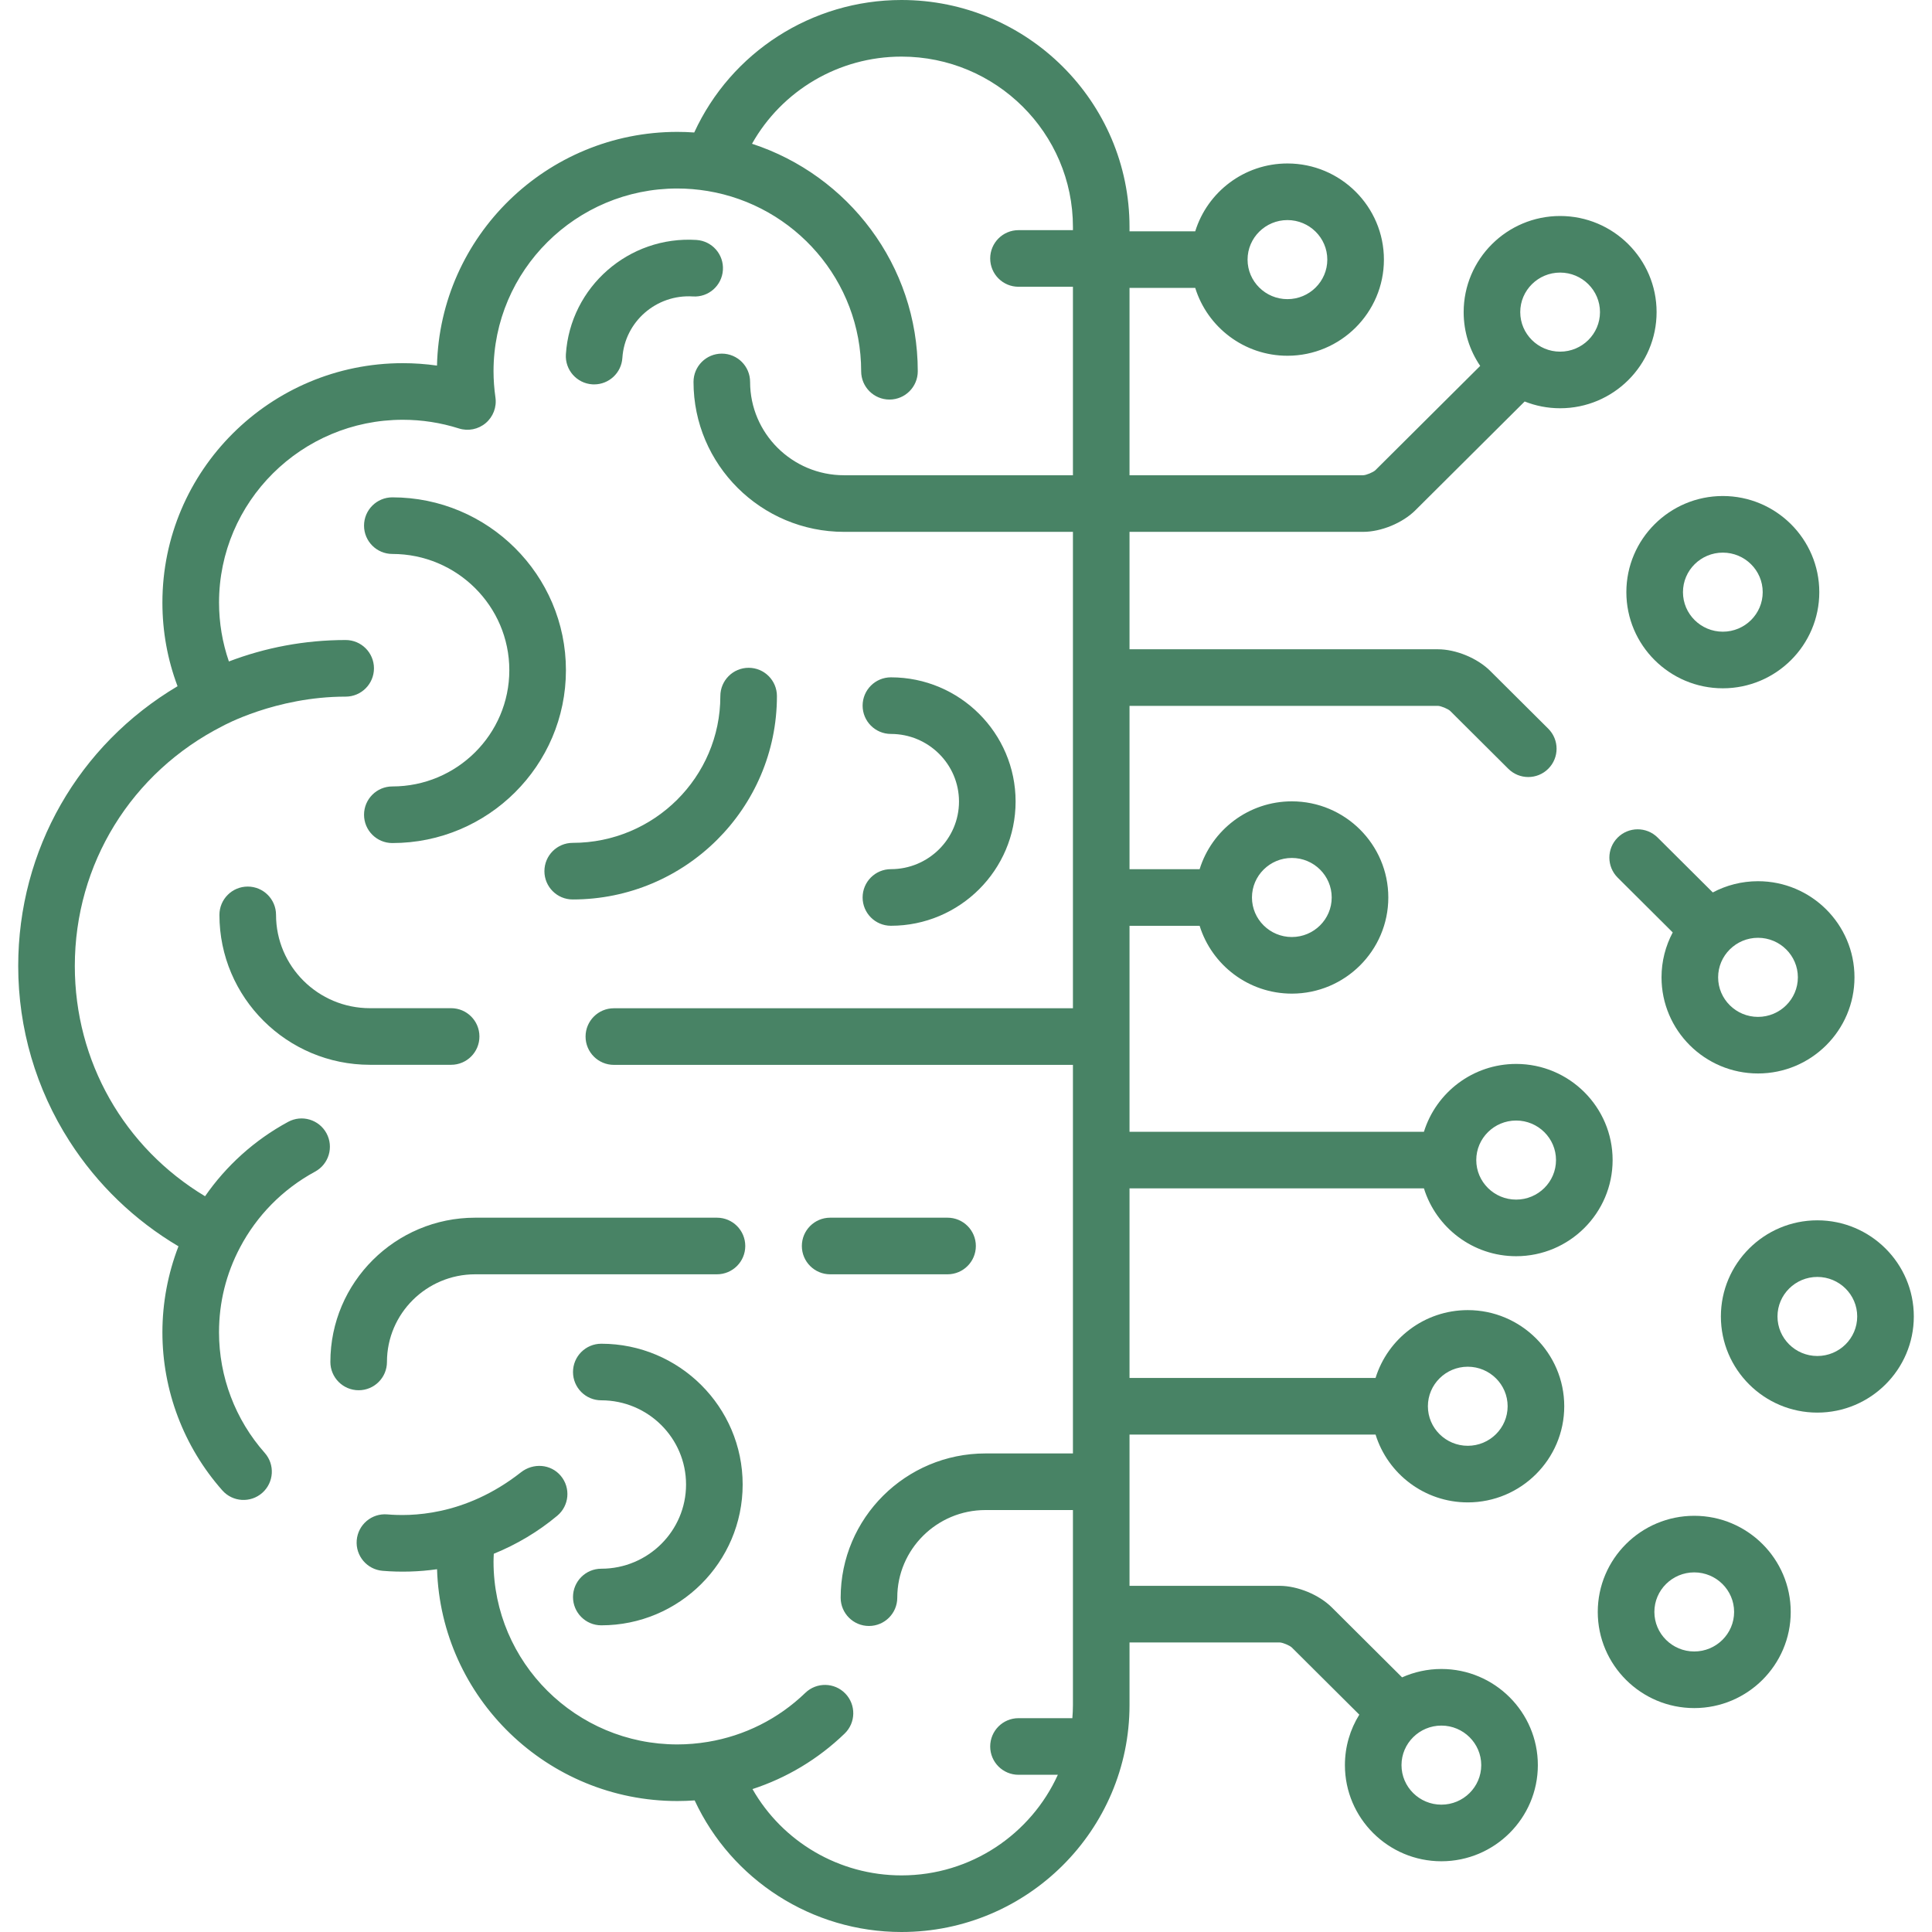 <?xml version="1.0" encoding="UTF-8"?>
<svg xmlns="http://www.w3.org/2000/svg" width="80" height="80" viewBox="0 0 80 80" fill="none">
  <g clip-path="url(#clip0_2636_8275)">
    <path d="M18.68 41.747H15.319C13.174 41.747 11.43 40.014 11.43 37.883C11.43 37.236 10.905 36.711 10.258 36.711C9.61 36.711 9.086 37.236 9.086 37.883C9.086 41.306 11.882 44.091 15.319 44.091H18.68C19.328 44.091 19.852 43.566 19.852 42.919C19.852 42.272 19.328 41.747 18.68 41.747Z" fill="#488365"></path>
    <path d="M29.688 50.422H19.676C16.37 50.422 13.68 53.101 13.68 56.395C13.68 57.042 14.204 57.567 14.852 57.567C15.499 57.567 16.023 57.042 16.023 56.395C16.023 54.394 17.662 52.766 19.676 52.766H29.688C30.335 52.766 30.86 52.241 30.86 51.594C30.86 50.946 30.335 50.422 29.688 50.422Z" fill="#488365"></path>
    <path d="M39.236 50.422H34.375C33.728 50.422 33.203 50.946 33.203 51.594C33.203 52.241 33.728 52.766 34.375 52.766H39.236C39.883 52.766 40.408 52.241 40.408 51.594C40.408 50.946 39.883 50.422 39.236 50.422Z" fill="#488365"></path>
    <path d="M31 27.652C30.352 27.652 29.828 28.177 29.828 28.824C29.828 32.175 27.085 34.901 23.715 34.901C23.067 34.901 22.543 35.426 22.543 36.073C22.543 36.721 23.067 37.245 23.715 37.245C28.378 37.245 32.171 33.468 32.171 28.824C32.171 28.177 31.647 27.652 31 27.652Z" fill="#488365"></path>
    <path d="M28.84 9.936C26.041 9.757 23.614 11.879 23.432 14.669C23.39 15.315 23.88 15.873 24.526 15.915C24.551 15.916 24.577 15.917 24.603 15.917C25.215 15.917 25.731 15.441 25.771 14.821C25.869 13.32 27.178 12.18 28.69 12.275C29.336 12.319 29.893 11.827 29.934 11.181C29.976 10.535 29.486 9.978 28.84 9.936Z" fill="#488365"></path>
    <path d="M24.898 55.641C24.251 55.641 23.727 56.165 23.727 56.812C23.727 57.46 24.251 57.984 24.898 57.984C26.834 57.984 28.408 59.548 28.408 61.471C28.408 63.393 26.834 64.957 24.898 64.957C24.251 64.957 23.727 65.482 23.727 66.129C23.727 66.776 24.251 67.301 24.898 67.301C28.126 67.301 30.752 64.686 30.752 61.471C30.752 58.256 28.126 55.641 24.898 55.641Z" fill="#488365"></path>
    <path d="M36.891 28.047C36.243 28.047 35.719 28.571 35.719 29.219C35.719 29.866 36.243 30.391 36.891 30.391C38.445 30.391 39.71 31.646 39.71 33.19C39.71 34.734 38.445 35.99 36.891 35.99C36.243 35.99 35.719 36.514 35.719 37.162C35.719 37.809 36.243 38.334 36.891 38.334C39.738 38.334 42.054 36.026 42.054 33.19C42.054 30.354 39.738 28.047 36.891 28.047Z" fill="#488365"></path>
    <path d="M16.246 20.594C15.599 20.594 15.074 21.118 15.074 21.766C15.074 22.413 15.599 22.938 16.246 22.938C18.917 22.938 21.09 25.097 21.09 27.751C21.09 30.406 18.917 32.565 16.246 32.565C15.599 32.565 15.074 33.09 15.074 33.737C15.074 34.385 15.599 34.909 16.246 34.909C20.209 34.909 23.434 31.698 23.434 27.751C23.434 23.805 20.209 20.594 16.246 20.594Z" fill="#488365"></path>
    <path d="M71.338 20.539C69.136 20.539 67.344 22.325 67.344 24.52C67.344 26.715 69.136 28.501 71.338 28.501C73.541 28.501 75.333 26.715 75.333 24.52C75.333 22.325 73.541 20.539 71.338 20.539ZM71.339 26.157C70.428 26.157 69.688 25.423 69.688 24.52C69.688 23.617 70.428 22.883 71.339 22.883C72.249 22.883 72.99 23.617 72.99 24.52C72.99 25.423 72.249 26.157 71.339 26.157Z" fill="#488365"></path>
    <path d="M75.252 50.531C73.05 50.531 71.258 52.317 71.258 54.512C71.258 56.707 73.05 58.493 75.252 58.493C77.455 58.493 79.247 56.707 79.247 54.512C79.247 52.317 77.455 50.531 75.252 50.531ZM75.252 56.149C74.342 56.149 73.602 55.415 73.602 54.512C73.602 53.609 74.342 52.875 75.252 52.875C76.163 52.875 76.903 53.609 76.903 54.512C76.903 55.415 76.163 56.149 75.252 56.149Z" fill="#488365"></path>
    <path d="M72.795 36.489C72.119 36.489 71.482 36.657 70.923 36.954L68.639 34.681C68.18 34.224 67.438 34.227 66.982 34.685C66.525 35.144 66.527 35.886 66.986 36.342L69.264 38.61C68.969 39.165 68.8 39.798 68.8 40.469C68.8 42.664 70.592 44.45 72.795 44.45C74.998 44.45 76.79 42.664 76.79 40.469C76.79 38.274 74.998 36.489 72.795 36.489ZM72.795 42.107C71.885 42.107 71.144 41.372 71.144 40.469C71.144 39.567 71.885 38.832 72.795 38.832C73.705 38.832 74.446 39.567 74.446 40.469C74.446 41.372 73.705 42.107 72.795 42.107Z" fill="#488365"></path>
    <path d="M70.155 62.766C67.952 62.766 66.16 64.551 66.16 66.747C66.16 68.942 67.952 70.728 70.155 70.728C72.358 70.728 74.15 68.942 74.15 66.747C74.15 64.551 72.358 62.766 70.155 62.766ZM70.155 68.384C69.245 68.384 68.504 67.649 68.504 66.746C68.504 65.844 69.245 65.109 70.155 65.109C71.065 65.109 71.806 65.844 71.806 66.746C71.806 67.649 71.065 68.384 70.155 68.384Z" fill="#488365"></path>
    <path d="M56.444 22.023C57.189 22.023 58.078 21.656 58.606 21.131L63.133 16.625C63.588 16.805 64.083 16.905 64.601 16.905C66.804 16.905 68.596 15.12 68.596 12.924C68.596 10.729 66.804 8.944 64.601 8.944C62.399 8.944 60.607 10.729 60.607 12.924C60.607 13.749 60.859 14.515 61.292 15.151L56.953 19.469C56.861 19.557 56.571 19.677 56.444 19.679H46.771V11.922H49.492C49.995 13.546 51.516 14.731 53.31 14.731C55.513 14.731 57.305 12.945 57.305 10.75C57.305 8.555 55.513 6.769 53.31 6.769C51.516 6.769 49.995 7.953 49.492 9.578H46.771V9.4C46.771 4.217 42.536 0 37.33 0C33.609 0 30.27 2.169 28.747 5.486C28.513 5.469 28.279 5.461 28.047 5.461C22.637 5.461 18.22 9.78 18.095 15.138C17.628 15.072 17.155 15.038 16.681 15.038C11.191 15.038 6.725 19.485 6.725 24.95C6.725 26.15 6.936 27.311 7.352 28.415C3.255 30.846 0.754 35.189 0.754 40C0.754 42.583 1.49 45.094 2.882 47.261C4.028 49.046 5.573 50.532 7.39 51.607C6.953 52.739 6.725 53.95 6.725 55.167C6.725 57.58 7.606 59.905 9.206 61.714C9.635 62.199 10.375 62.244 10.86 61.816C11.345 61.387 11.391 60.646 10.962 60.161C9.741 58.781 9.069 57.007 9.069 55.167C9.069 53.928 9.362 52.748 9.938 51.656C10.626 50.35 11.694 49.247 13.046 48.515C13.616 48.207 13.827 47.495 13.519 46.926C13.21 46.357 12.499 46.145 11.93 46.454C10.53 47.212 9.363 48.276 8.491 49.534C5.14 47.519 3.098 43.954 3.098 40C3.098 35.772 5.44 31.982 9.22 30.063C9.22 30.063 11.408 28.846 14.313 28.846C14.96 28.846 15.485 28.321 15.485 27.674C15.485 27.027 14.96 26.502 14.313 26.502C12.61 26.502 10.98 26.817 9.478 27.39C9.209 26.609 9.07 25.792 9.07 24.95C9.07 20.777 12.484 17.382 16.681 17.382C17.47 17.382 18.25 17.503 19.001 17.741C19.385 17.863 19.805 17.779 20.113 17.518C20.421 17.257 20.573 16.856 20.515 16.457C20.463 16.093 20.436 15.728 20.436 15.373C20.436 11.2 23.851 7.805 28.048 7.805C28.46 7.805 28.881 7.84 29.3 7.909C32.903 8.505 35.659 11.624 35.659 15.373C35.659 16.02 36.184 16.545 36.831 16.545C37.478 16.545 38.003 16.02 38.003 15.373C38.003 10.982 35.119 7.251 31.139 5.953C32.376 3.753 34.728 2.344 37.33 2.344C41.244 2.344 44.428 5.509 44.428 9.4V9.53H42.174C41.526 9.53 41.002 10.055 41.002 10.702C41.002 11.35 41.526 11.874 42.174 11.874H44.428V19.679H34.95C32.805 19.679 31.06 17.945 31.06 15.815C31.06 15.167 30.536 14.643 29.888 14.643C29.241 14.643 28.717 15.167 28.717 15.815C28.717 19.238 31.513 22.023 34.95 22.023H44.428V41.75H25.419C24.771 41.75 24.247 42.275 24.247 42.922C24.247 43.569 24.771 44.094 25.419 44.094H44.428V60.184H40.806C37.5 60.184 34.81 62.863 34.81 66.156C34.81 66.804 35.334 67.328 35.982 67.328C36.629 67.328 37.154 66.804 37.154 66.156C37.154 64.156 38.792 62.528 40.806 62.528H44.428V70.6C44.428 70.784 44.418 70.966 44.404 71.146H42.174C41.526 71.146 41.002 71.671 41.002 72.318C41.002 72.965 41.526 73.49 42.174 73.49H43.803C42.69 75.943 40.208 77.656 37.33 77.656C34.745 77.656 32.402 76.262 31.159 74.082C32.574 73.62 33.877 72.843 34.974 71.784C35.44 71.335 35.453 70.593 35.004 70.127C34.555 69.661 33.813 69.648 33.347 70.097C32.228 71.177 30.829 71.874 29.319 72.126C28.893 72.197 28.465 72.233 28.047 72.233C23.85 72.233 20.436 68.838 20.436 64.665C20.436 64.558 20.442 64.448 20.447 64.338C21.393 63.953 22.282 63.426 23.074 62.764C23.571 62.35 23.638 61.611 23.223 61.114C22.808 60.617 22.081 60.566 21.572 60.965C19.221 62.812 16.946 62.784 16.036 62.708C15.389 62.653 14.825 63.134 14.771 63.779C14.718 64.424 15.197 64.99 15.842 65.044C16.592 65.106 17.355 65.084 18.097 64.978C18.264 70.3 22.663 74.577 28.047 74.577C28.285 74.577 28.524 74.568 28.764 74.551C30.296 77.846 33.627 80 37.33 80C42.536 80 46.771 75.783 46.771 70.6V68.01H52.984C53.111 68.012 53.401 68.132 53.492 68.22L56.286 71C55.908 71.608 55.69 72.324 55.69 73.09C55.69 75.285 57.482 77.071 59.684 77.071C61.887 77.071 63.679 75.285 63.679 73.09C63.679 70.895 61.887 69.109 59.684 69.109C59.105 69.109 58.555 69.234 58.057 69.456L55.146 66.558C54.618 66.033 53.729 65.666 52.984 65.666H46.771V59.402H56.959C57.462 61.027 58.983 62.211 60.777 62.211C62.98 62.211 64.772 60.425 64.772 58.23C64.772 56.035 62.98 54.249 60.777 54.249C58.983 54.249 57.462 55.433 56.959 57.058H46.771V49.208H58.962C59.466 50.833 60.987 52.017 62.78 52.017C64.983 52.017 66.775 50.231 66.775 48.036C66.775 45.841 64.983 44.055 62.78 44.055C60.987 44.055 59.466 45.239 58.962 46.864H46.771V38.335H49.674C50.178 39.959 51.699 41.144 53.492 41.144C55.695 41.144 57.487 39.358 57.487 37.163C57.487 34.968 55.695 33.182 53.492 33.182C51.699 33.182 50.178 34.366 49.674 35.991H46.771V29.228H59.54C59.667 29.231 59.957 29.351 60.049 29.438L62.456 31.834C62.684 32.061 62.983 32.175 63.282 32.175C63.583 32.175 63.884 32.06 64.113 31.83C64.57 31.371 64.568 30.629 64.109 30.172L61.702 27.777C61.174 27.252 60.285 26.885 59.54 26.885H46.771V22.023H56.444ZM64.601 11.287C65.512 11.287 66.252 12.022 66.252 12.924C66.252 13.827 65.512 14.561 64.601 14.561C63.691 14.561 62.95 13.827 62.95 12.924C62.95 12.022 63.691 11.287 64.601 11.287ZM53.31 9.113C54.22 9.113 54.961 9.847 54.961 10.75C54.961 11.652 54.22 12.387 53.31 12.387C52.4 12.387 51.659 11.652 51.659 10.75C51.659 9.847 52.4 9.113 53.31 9.113ZM59.684 71.453C60.594 71.453 61.335 72.188 61.335 73.09C61.335 73.993 60.594 74.727 59.684 74.727C58.774 74.727 58.033 73.993 58.033 73.09C58.033 72.188 58.774 71.453 59.684 71.453ZM60.777 56.593C61.687 56.593 62.428 57.327 62.428 58.23C62.428 59.133 61.687 59.867 60.777 59.867C59.867 59.867 59.126 59.133 59.126 58.23C59.126 57.327 59.867 56.593 60.777 56.593ZM62.78 46.399C63.691 46.399 64.431 47.133 64.431 48.036C64.431 48.939 63.691 49.673 62.78 49.673C61.87 49.673 61.129 48.939 61.129 48.036C61.129 47.133 61.87 46.399 62.78 46.399ZM53.492 35.526C54.403 35.526 55.143 36.26 55.143 37.163C55.143 38.066 54.403 38.8 53.492 38.8C52.582 38.8 51.841 38.066 51.841 37.163C51.841 36.26 52.582 35.526 53.492 35.526Z" fill="#488365"></path>
  </g>
  <defs>
    <clipPath id="clip0_2636_8275">
      <rect width="80" height="80" fill="white"></rect>
    </clipPath>
  </defs>
</svg>
